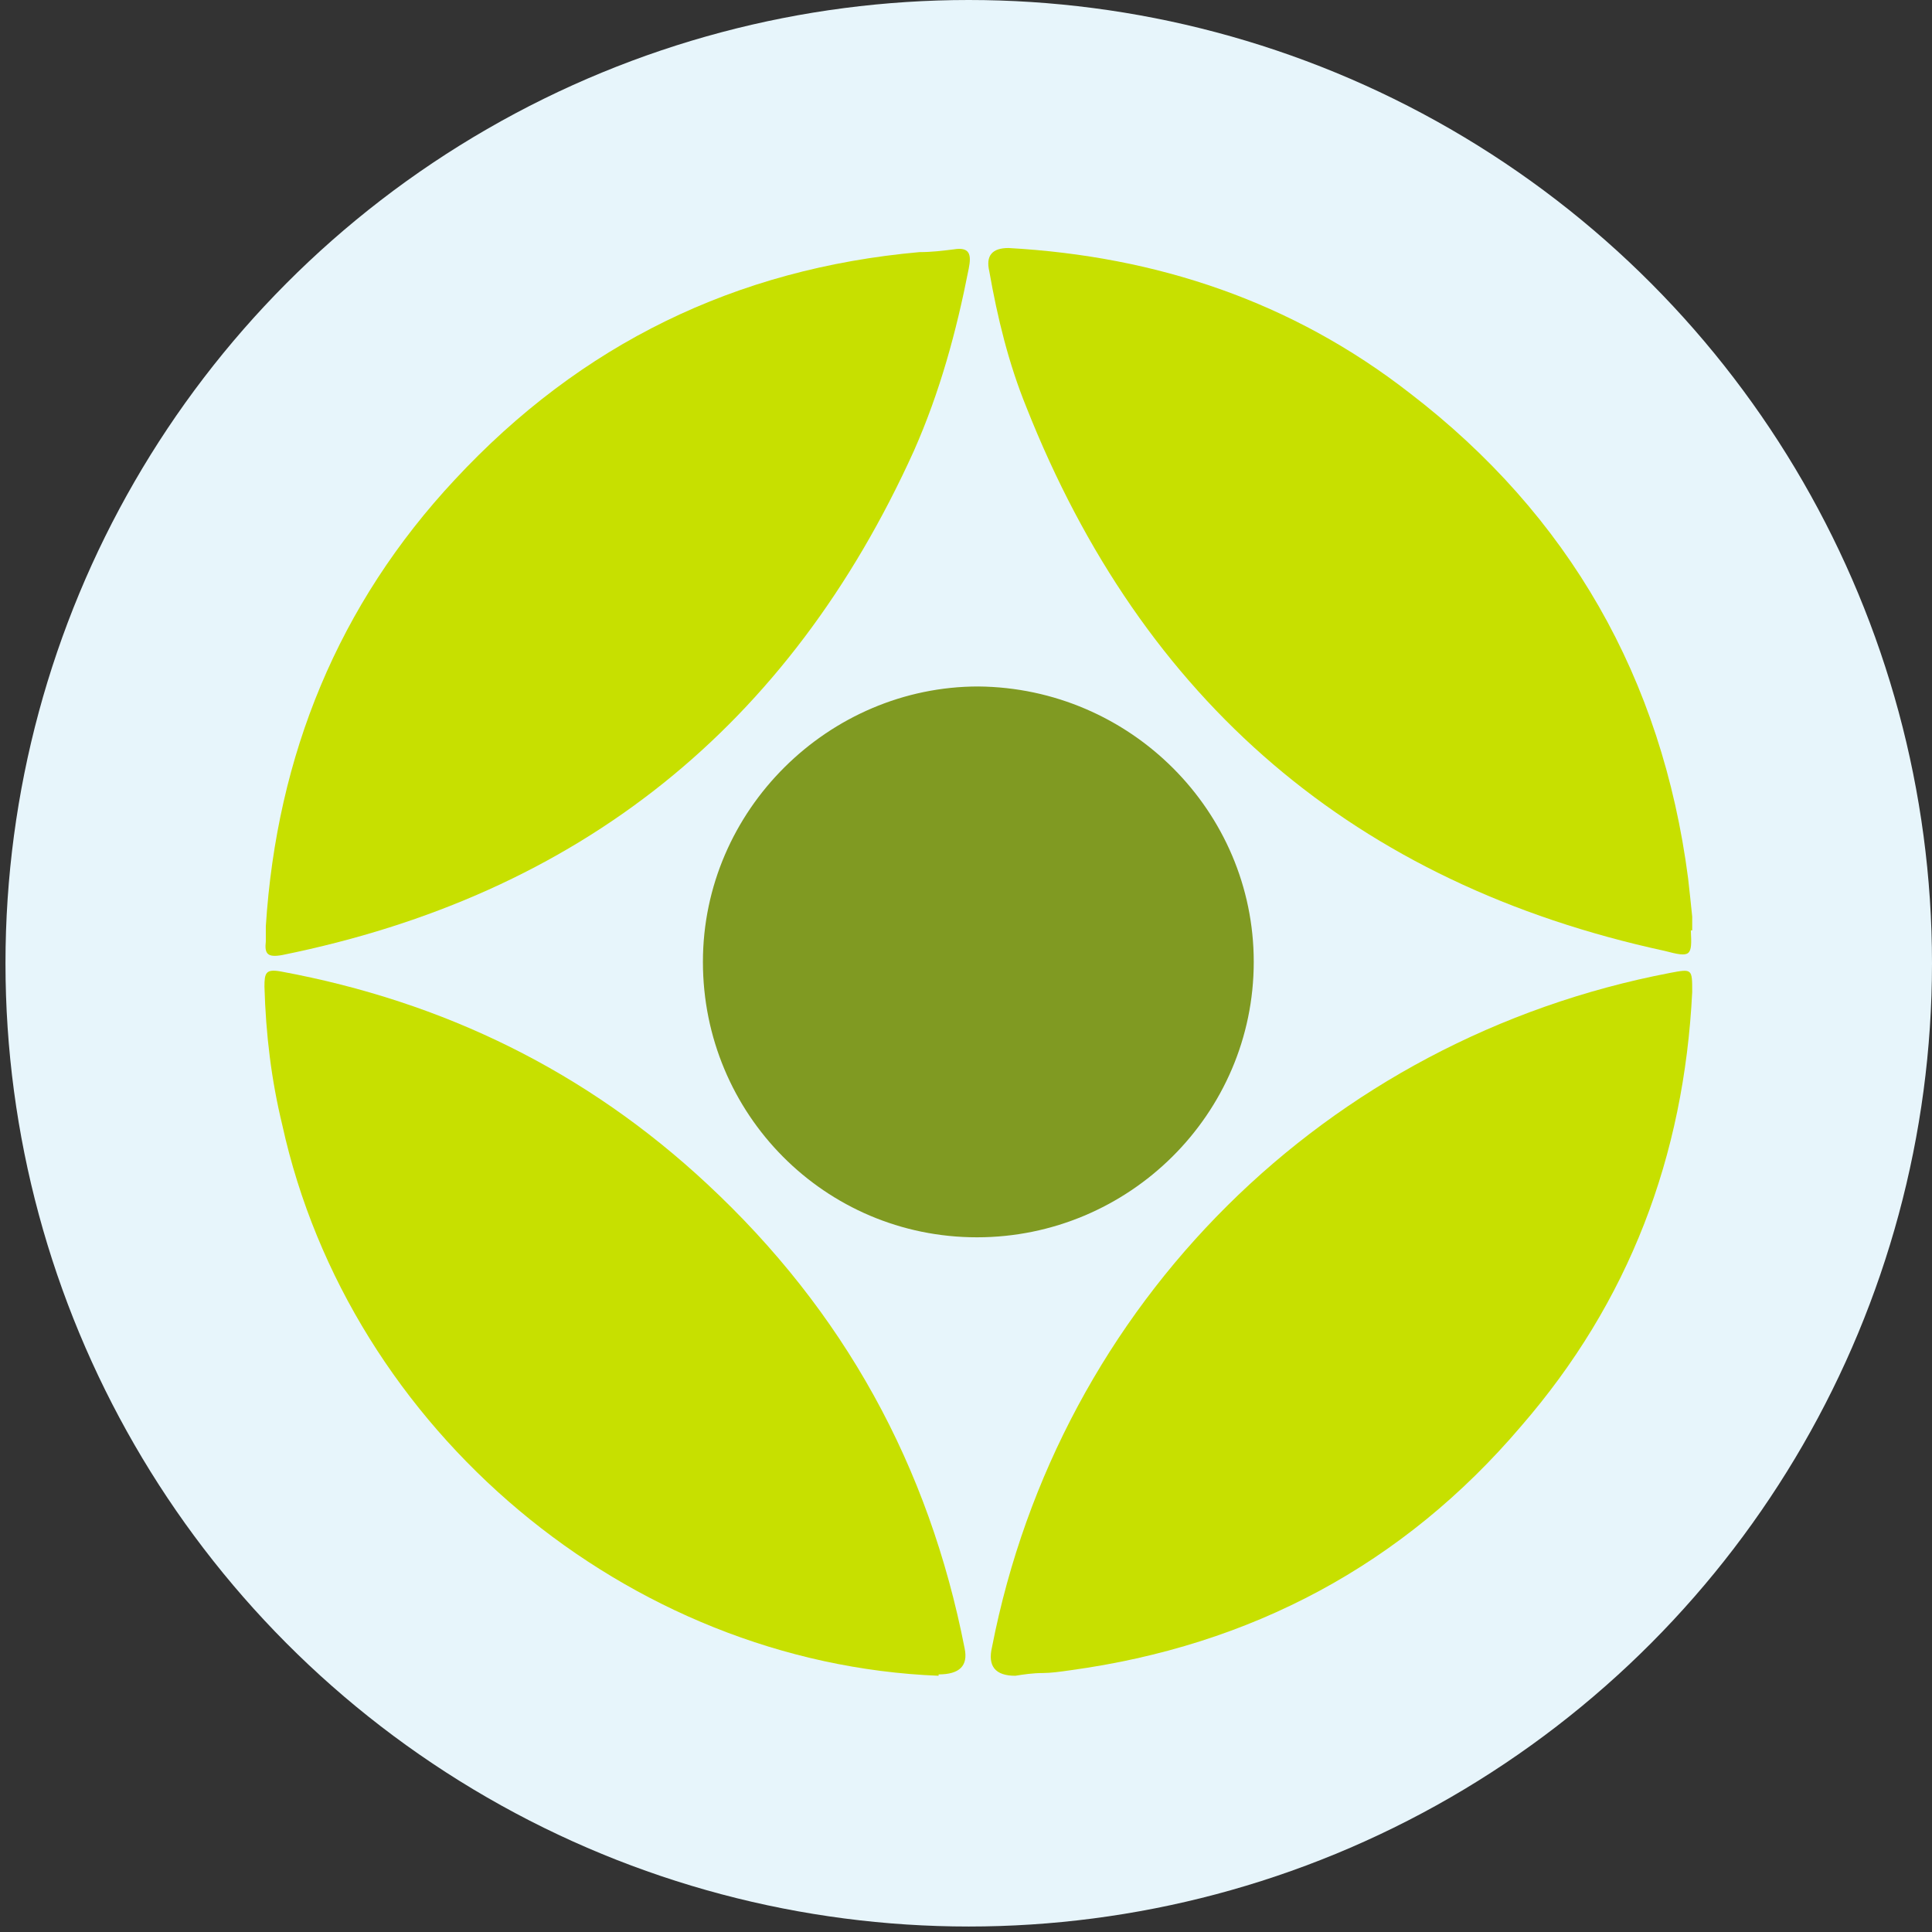 <?xml version="1.0" encoding="UTF-8"?>
<svg id="Calque_1" xmlns="http://www.w3.org/2000/svg" version="1.1" viewBox="0 0 141 141">
  <rect x="0" y="0" width="141" height="141" fill="#333333" stroke="none"/>
  <!-- Generator: Adobe Illustrator 29.1.0, SVG Export Plug-In . SVG Version: 2.1.0 Build 142)  -->
  <defs>
    <style>
      .st0 {
        fill: #c7e000;
      }

      .st1 {
        fill: #809a22;
      }

      .st2 {
        fill: #e7f5fb;
      }
    </style>
  </defs>
  <circle class="st2" cx="70.7" cy="70.3" r="70.3"/>
  <path class="st0" d="M68.5,122.3c-22.7-.9-43-17.9-47.9-40.2-.8-3.3-1.2-6.6-1.3-10.1,0-1,.1-1.3,1.2-1.1,11.9,2.2,22.3,7.3,31.1,15.5,10,9.3,16.2,20.6,18.8,33.9q.4,1.9-1.9,1.9Z"/>
  <path class="st0" d="M74.1,122.3q-2.2,0-1.7-2.1c4.9-25.1,24.4-44.4,49.5-49.2,1.6-.3,1.6-.3,1.6,1.4-.6,12-4.6,22.6-12.5,31.7-8.6,10.1-19.7,16-32.9,17.8-.7.1-1.4.2-2,.2-.7,0-1.4.1-2,.2Z"/>
  <path class="st0" d="M123.4,67.9c.1,1.9,0,2-1.9,1.5-22.6-4.9-38.1-18.2-46.6-39.7-1.3-3.2-2.1-6.5-2.7-9.9q-.4-1.7,1.4-1.7c10.8.6,20.7,3.9,29.3,10.6,11.6,8.9,18.4,20.8,20.3,35.4.1.9.2,1.8.3,2.8,0,.3,0,.7,0,1Z"/>
  <path class="st0" d="M19.4,67.6c.8-12.5,5.3-23.5,13.8-32.6,9.2-9.9,20.5-15.4,33.9-16.6.9,0,1.7-.1,2.5-.2,1.2-.2,1.3.4,1.1,1.4-.9,4.6-2.1,9-4,13.3-9.1,20.1-24.4,32.4-46.1,36.8-1.1.2-1.3-.1-1.2-1,0-.4,0-.7,0-1Z"/>
  <path class="st1" d="M71.3,90.3c-11.1,0-20-9-20-20.1,0-11.1,9.2-20.1,20.1-20.1,11.1.1,20.1,9.1,20.1,20.1,0,11.1-9.1,20.1-20.2,20.1Z"/>
</svg>